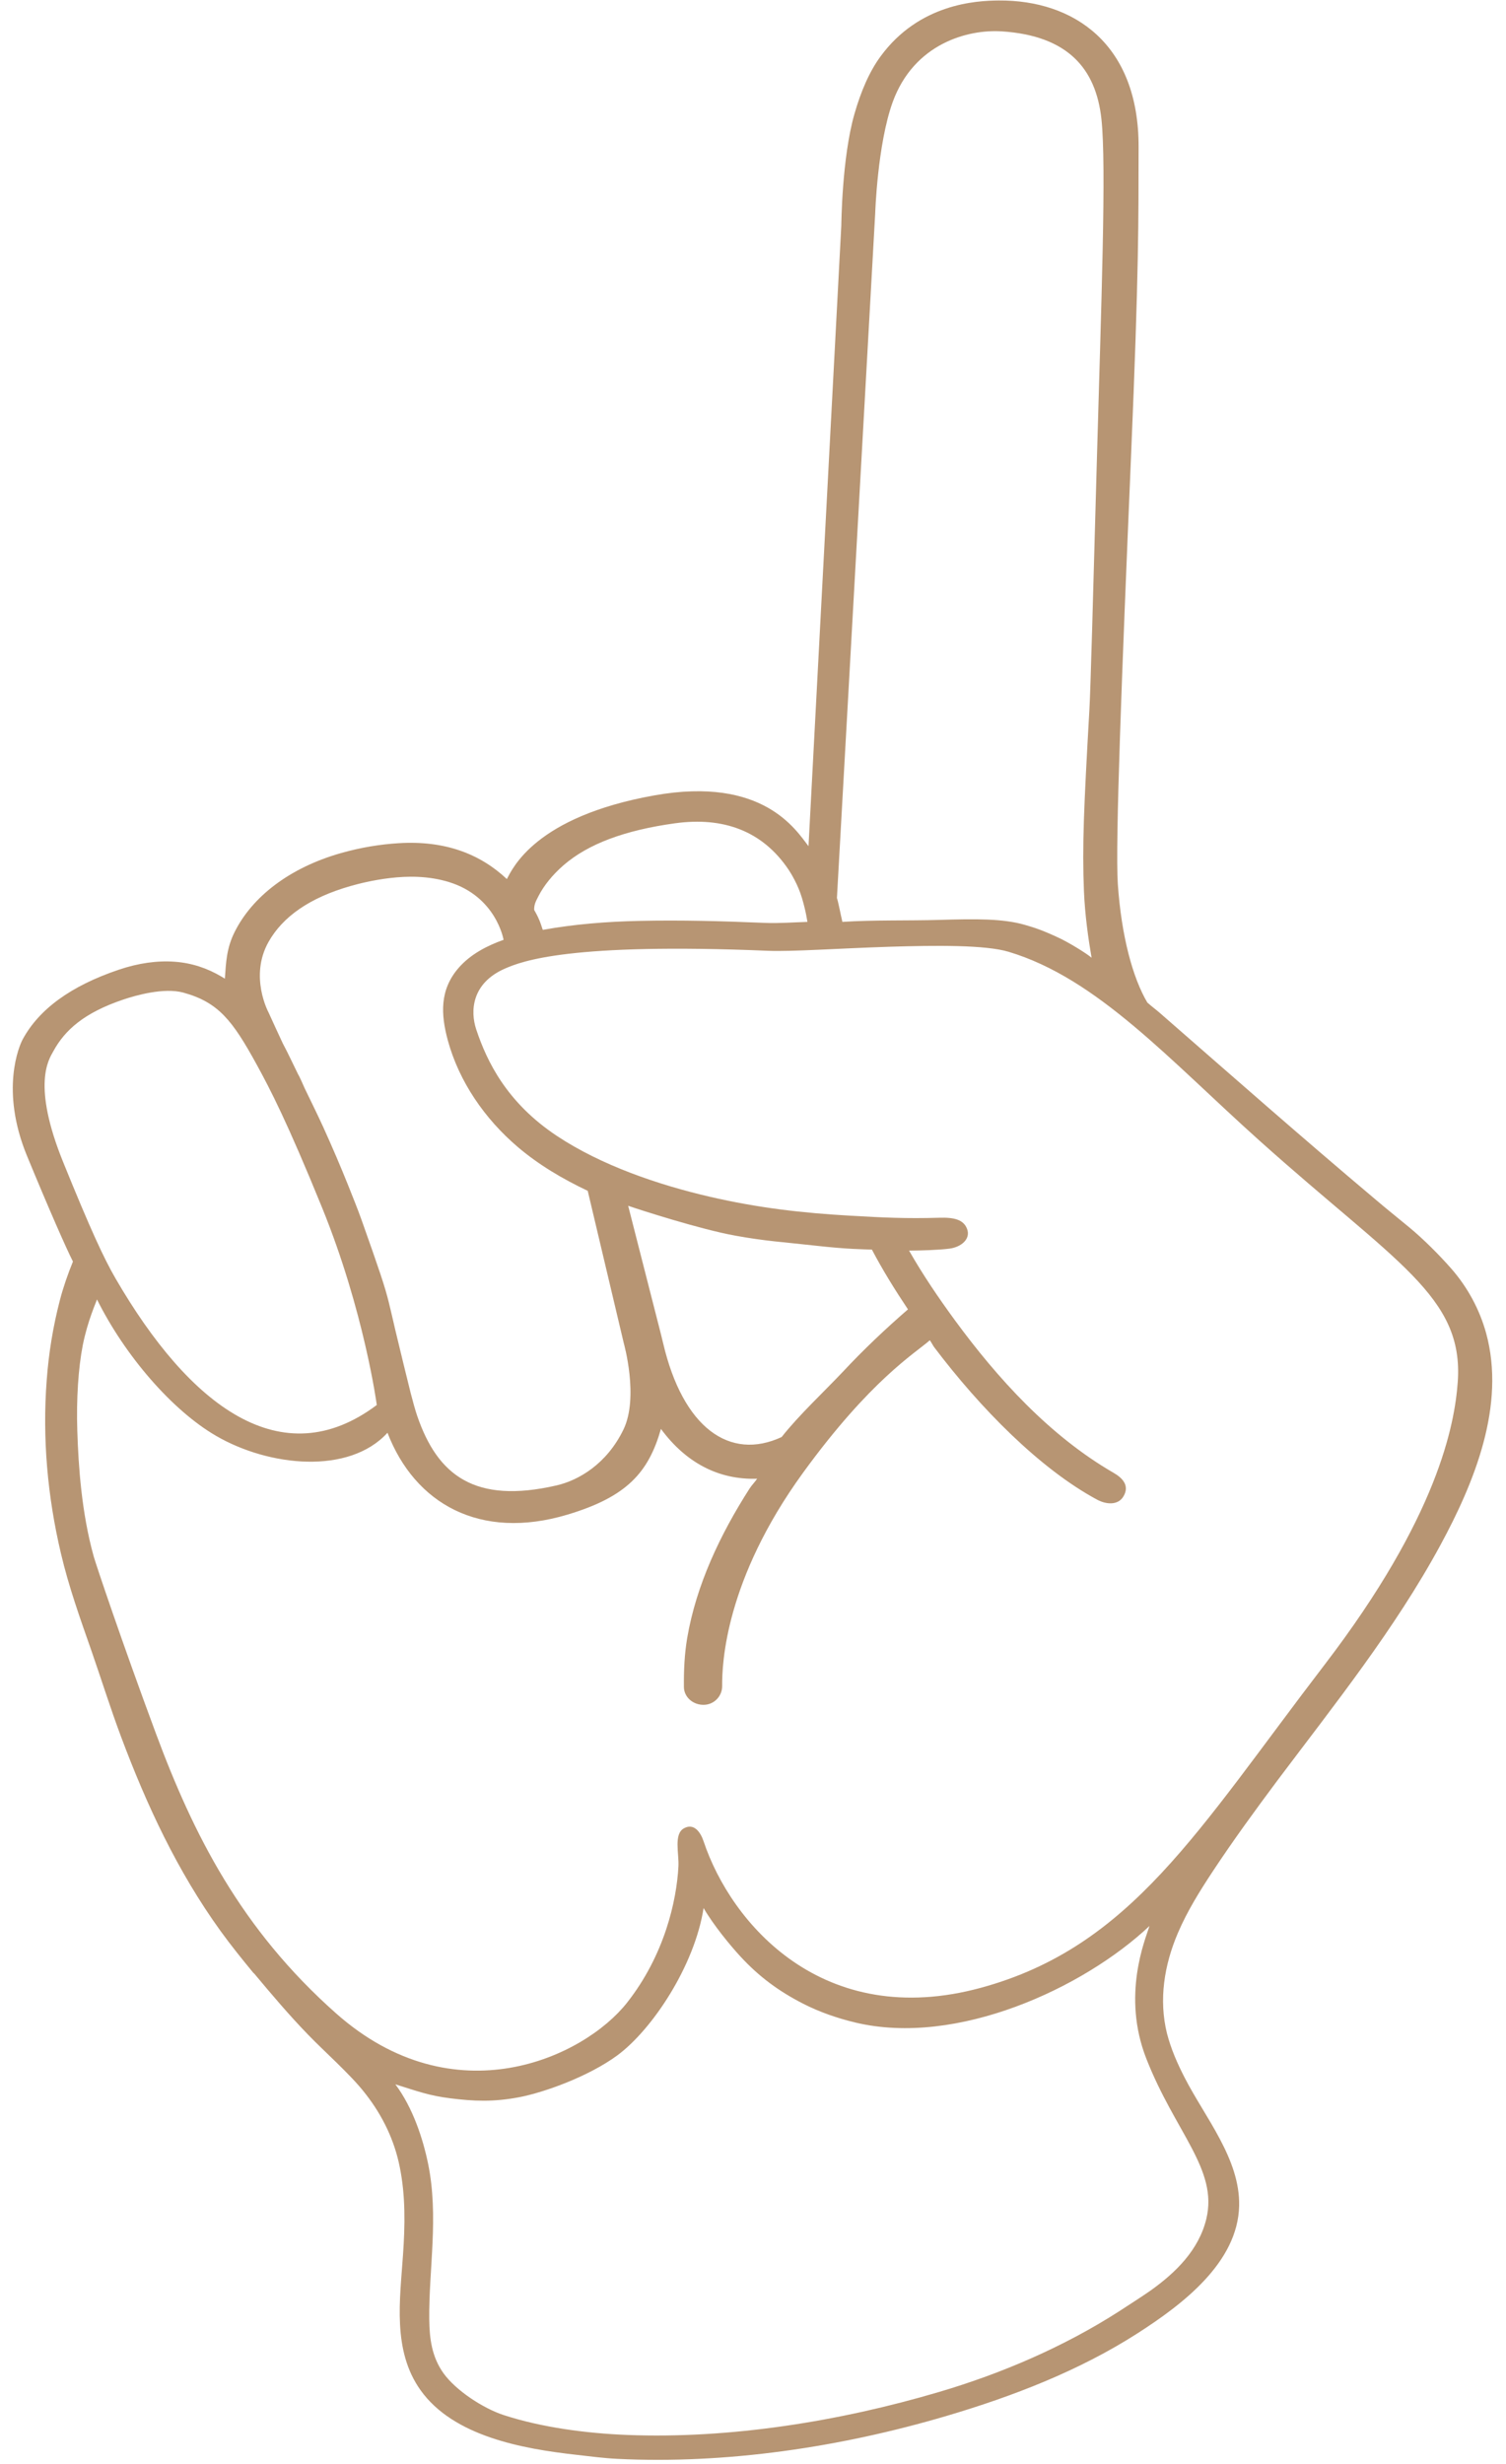 <?xml version="1.0" encoding="UTF-8" standalone="no"?><svg xmlns="http://www.w3.org/2000/svg" xmlns:xlink="http://www.w3.org/1999/xlink" fill="#000000" height="501" preserveAspectRatio="xMidYMid meet" version="1" viewBox="-2.6 -0.1 306.2 501.0" width="306.2" zoomAndPan="magnify"><g id="change1_1"><path d="m140.452,387.81c2.001,3.459,5.412,7.607,7.556,9.923,3.714,4.013,7.694,6.974,12.667,9.518,3.358,1.719,6.981,2.966,10.667,3.848,20.608,4.911,46.327-6.97,59.778-19.644-.901,2.831-5.664,14.139-.667,26.934,5.896,15.071,14.628,22.544,12.222,32.604-1.511,6.3-6.189,10.916-11.333,14.581-1.364.975-5.044,3.337-6.444,4.252-11.175,7.172-23.817,12.617-36.667,16.403-20.046,5.916-42.311,9.537-63.333,8.708-8.19-.323-17.333-1.506-25.112-4.05-4.138-1.353-9.697-4.979-12.222-8.505-2.371-3.333-2.836-7.007-2.889-10.936-.054-5.111.449-10.49.667-15.593.245-5.323.183-10.751-.889-15.998-1.034-5.06-3.076-11.403-6.667-16.201,4.601,1.448,6.915,2.305,11.111,2.835,4.887.617,8.826.771,14-.202,5.207-.981,14.263-4.282,20-8.506,7.15-5.269,15.75-18.279,17.556-29.971Zm-15.333-142.77c2.37.831,14.713,4.799,21.778,6.075,6.28,1.134,9.437,1.265,16.222,2.025,6.786.761,9.723.731,11.556.81,2.188,4.166,4.701,8.21,7.333,12.151-4.575,3.969-9.03,8.186-13.111,12.556-3.901,4.144-9.062,8.935-12.573,13.4-10.579,4.91-20.067-1.905-24.094-19.071-.029-.113-.434-1.73-.445-1.823l-6.666-26.124Zm-90.445-43.337c7.108,1.956,9.978,5.622,14.889,14.581,2.753,5.022,6.252,11.761,13.333,29.161,8.556,21.041,11.118,40.098,11.111,40.098-19.354,14.526-38.073.208-53.112-25.719-2.366-4.08-5.086-9.927-10.667-23.694-6.375-15.73-2.92-20.818-2-22.479,2.351-4.325,6.252-7.837,14.222-10.53,2.581-.871,8.323-2.49,12.222-1.418Zm143.335-9.315c9.9-.312,19.78-.385,24.445,1.012,18.087,5.416,32.675,21.959,51.112,38.477,27.65,24.778,41.488,31.567,40.222,49.008-.626,8.625-4.009,27.348-27.112,57.513-25.819,33.712-39.278,57.276-69.778,65.613-32.141,8.787-50.857-13.012-56.445-29.769-.651-1.951-2.005-3.744-4-2.633-2.102,1.172-.982,5.106-1.112,7.695-.363,7.062-2.851,18.094-10.444,27.744-8.814,11.193-35.14,23.423-59.112,2.228-19.456-17.205-29.119-36.596-36.667-56.905-6.971-18.772-12.261-34.567-12.667-36.047-2.461-8.841-3.103-18.306-3.333-25.516-.213-6.498.216-12.86,1.111-17.416.995-5.019,2.769-8.835,2.889-9.315,5.69,11.445,15.289,22.557,24.223,27.745,10.779,6.269,27.037,7.924,34.844-.633,5.561,14.422,18.798,21.961,36.566,16.649,12.14-3.629,16.515-8.607,19.034-17.433,4.951,6.728,11.572,10.393,19.556,10.125-.485.726-1.085,1.29-1.556,2.026-5.948,9.292-10.831,19.579-12.667,30.377-.557,3.281-.692,6.604-.666,9.923.01,2.053,1.816,3.654,4,3.645,2.167-.009,3.805-1.795,3.778-3.848-.033-4.448.584-21.505,16.445-43.337,13.734-18.905,22.755-24.274,25.778-26.934.335.455.567.967.889,1.417,9.35,12.378,21.462,24.704,33.112,30.984,1.885,1.017,4.244,1.169,5.333-.607,1.354-2.216-.129-3.79-2-4.86-12.984-7.507-23.6-19.225-32.223-30.984-3.316-4.53-6.556-9.297-9.333-14.176,2.318-.014,5.932-.111,8.222-.405,2.323-.298,4.39-1.933,3.555-4.05-.722-1.831-2.581-2.315-5.555-2.228-7.067.208-11.593-.046-18.001-.405-10.014-.561-18.897-1.595-28.667-3.848-10.581-2.443-22.095-6.385-31.112-12.353-10.269-6.797-14.3-15.224-16.444-21.669-1.251-3.758-.923-9.399,5.777-12.353,3.544-1.563,13.281-5.322,53.556-3.645,4.793.199,14.543-.499,24.445-.81Zm-101.334-13.973c3.536-.423,7.813-.48,12,.81,9.601,2.955,11.094,11.64,11.111,11.746-3.48,1.237-6.741,2.974-9.111,5.67-3.905,4.477-3.661,9.458-2.223,14.783,2.291,8.374,7.478,15.918,14.222,21.669,4.296,3.648,9.077,6.466,14.222,8.911l7.334,30.984c.006.023,3.111,11.01-.082,17.573-3.408,7.007-9.129,10.31-13.611,11.337-16.567,3.804-24.153-2.011-28.307-14.127-.489-1.433-.848-2.843-1.333-4.658-.258-1-2.556-10.38-3.111-12.759-.2-.879-1.237-5.347-1.333-5.67-.801-3.245-1.848-6.349-5.556-16.809-.776-2.189-1.742-4.533-2.667-6.885-1.518-3.795-3.257-7.868-5.111-11.948-1.251-2.735-2.487-5.213-3.778-7.898-.061-.12-.792-1.822-1.111-2.43-.088-.168-.134-.236-.222-.405-1.037-2.086-2.027-4.257-3.111-6.278-.145-.278-2.899-6.277-2.889-6.277,0,0-3.988-7.324,0-14.379,2.848-5.039,8.26-8.943,16.667-11.34,1.593-.455,4.464-1.198,8-1.62Zm58.001-11.138c9.673-1.334,17.747,1.459,23.111,9.518.351.527,1.865,2.937,2.667,5.67.866,2.914,1.084,4.798,1.111,4.86-2.858.088-5.783.322-8.667.203-8.519-.362-17.043-.594-25.556-.405-6.531.146-13.113.653-19.556,1.823-.07.013-.257-.809-.667-1.823-.388-1.012-1.112-2.228-1.111-2.228-.024-1.083.283-1.665.889-2.835,1.064-2.077,2.804-4.283,5.111-6.278,4.951-4.283,12.367-7.085,22.667-8.506ZM201.119,6.279c13.346.885,19.1,7.511,20.222,17.821,1.039,9.546-.056,38.072-.889,68.044-.833,29.971-1.317,47.879-1.556,52.045-1.137,19.98-1.479,27.699-1.111,36.857.205,4.875.884,9.695,1.556,13.569-1.025-.892-4.63-3.102-6.667-4.05-3.342-1.555-4.753-2.012-6.889-2.633-4.477-1.301-10.106-1.229-17.333-1.012-6.23.186-13.573-.009-19.778.405-.41-1.739-.813-3.958-1.111-4.86l7.778-139.125c.001-.027.445-14.047,3.556-22.681,4.327-11.892,15.249-14.843,22.222-14.379ZM200.453,0c-4.684.034-16.183.692-24,11.341-2.334,3.168-4.05,7.257-5.333,11.746-2.559,8.946-2.655,22.519-2.667,22.681l-6.667,126.164c-2.528-3.237-9.209-14.275-31.333-10.328-24.31,4.339-28.842,14.903-30,17.011-5.398-5.071-12.526-7.877-22-7.29-3.613.223-7.547.822-11.778,2.025-10.482,2.996-17.995,8.896-21.555,15.999-1.666,3.309-1.77,6.211-2,9.518-.206-.13-.456-.283-.667-.405-2.953-1.745-6.076-2.784-9.556-3.038-3.496-.256-7.331.268-11.333,1.62-9.787,3.302-16.242,8.048-19.556,14.175-.652,1.201-4.655,10.254.889,23.694,4.444,10.793,7.986,18.825,9.334,21.466-1.039,2.545-1.985,5.27-2.667,7.898-1.384,5.333-2.263,10.724-2.667,16.201-.906,11.804.165,23.693,2.889,35.237,1.589,6.775,3.918,13.264,6.222,19.846,2.016,5.802,3.845,11.659,6,17.416,5.196,13.876,11.428,27.298,20.222,39.49,2.094,2.897,4.391,5.748,6.666,8.505.07.084.169.118.223.203,3.49,4.182,7.076,8.42,10.889,12.353,1.889,1.957,3.824,3.756,5.777,5.67,2.079,2.055,4.243,4.182,6,6.48,3.433,4.4,5.824,9.406,6.889,14.783,1.192,5.847,1.082,11.903.667,17.821-.618,9.168-2.189,19.466,3.555,27.542,6.704,9.424,20.793,11.94,31.778,13.163,2.765.309,5.442.673,8.222.81,22.366,1.103,45.539-2.412,66.889-8.708,13.569-4.004,27.078-9.226,38.889-16.808,9.148-5.873,20.409-14.389,20.667-25.922.213-9.521-6.923-17.933-11.111-26.124-1.484-2.89-2.744-5.779-3.556-8.911-1.706-6.87-.56-13.956,2.223-20.453,1.904-4.447,4.43-8.495,7.111-12.556,4.145-6.277,8.612-12.397,13.111-18.429,11.657-15.507,23.899-30.81,33.111-47.792,6.988-12.883,13.336-28.506,9.334-43.135-1.321-4.806-3.762-9.35-7.111-13.164-2.415-2.75-5.612-5.956-8.445-8.303-2.455-2.034-4.707-3.82-7.111-5.872-15.056-12.684-28.957-24.94-43.778-37.869-.622-.544-1.514-1.197-2.444-2.026-2.951-4.979-5.273-13.483-6-24.099-.547-8.112.843-43.491,2.667-86.473,1.661-39.147,1.521-48.23,1.556-63.386C228.945,8.886,215.798-.109,200.453,0Z" fill="#b79573"/></g></svg>